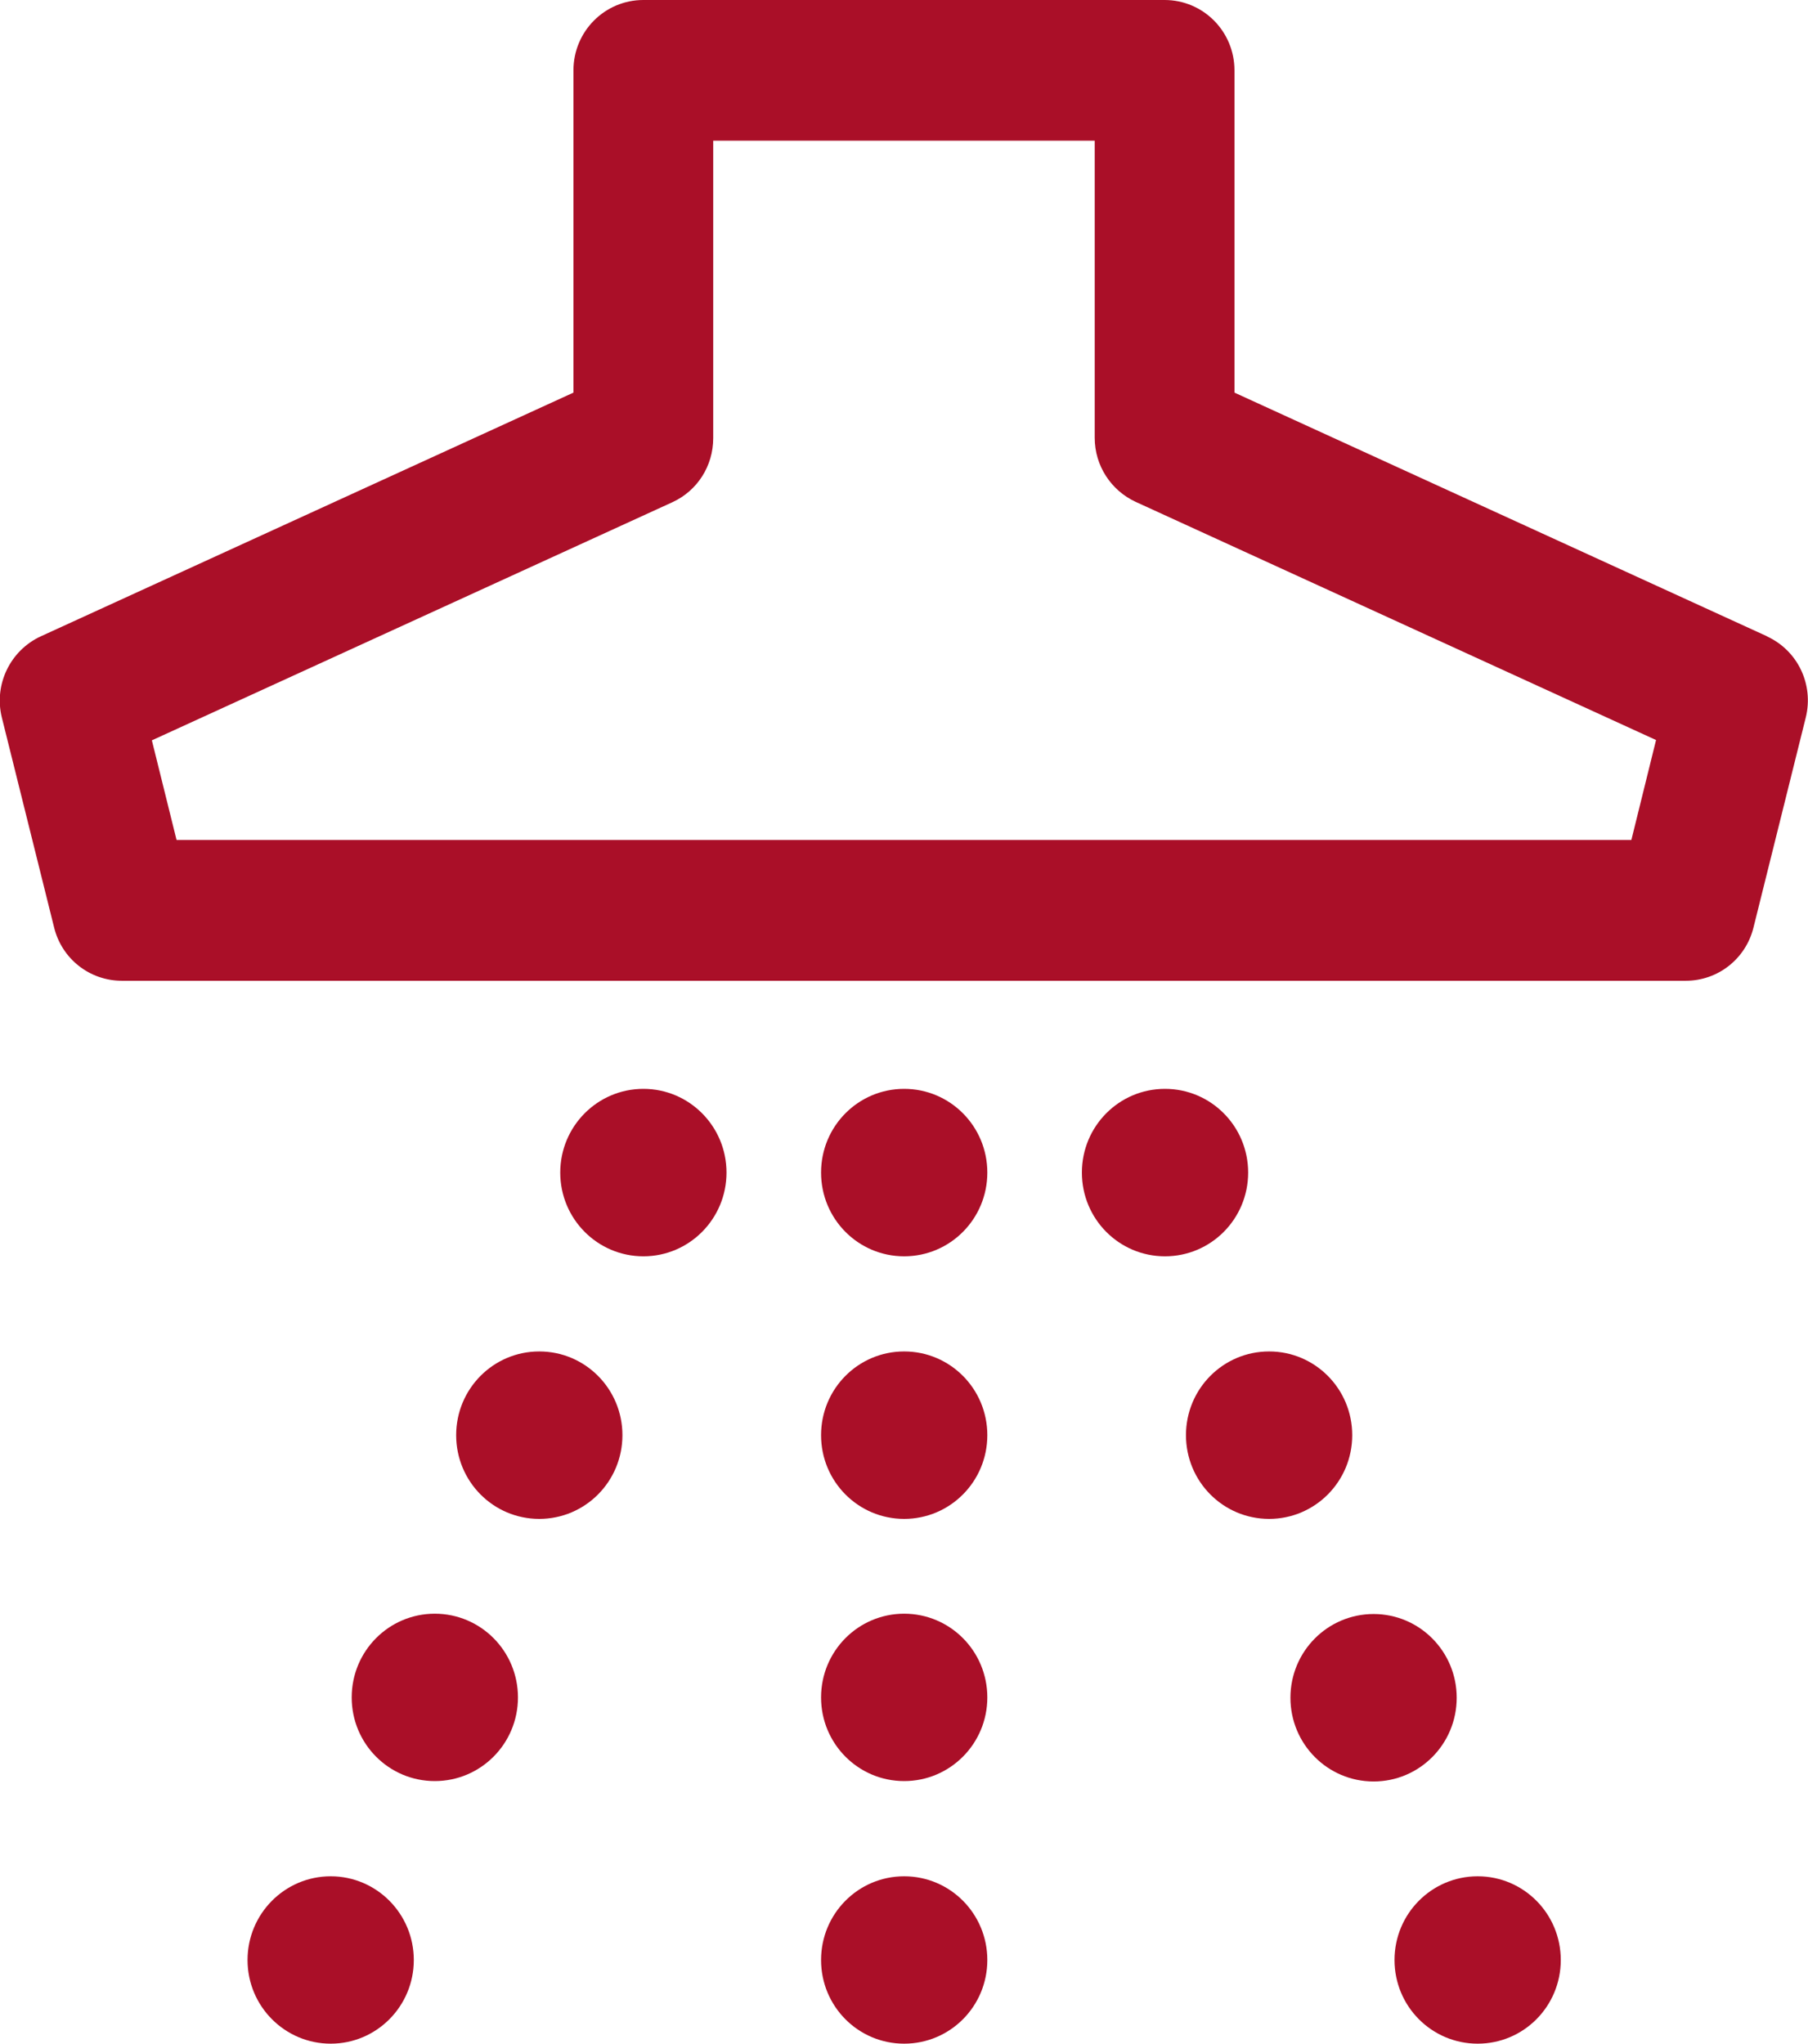 <svg width="23" height="26" viewBox="0 0 23 26" fill="none" xmlns="http://www.w3.org/2000/svg">
<g id="Calque_1" clip-path="url(#clip0_127_1276)">
<path id="Vector" d="M22.48 8.094L15.704 4.994V0.895C15.704 0.4 15.307 0 14.815 0H8.184C7.693 0 7.295 0.4 7.295 0.895V4.994L0.519 8.094C0.131 8.273 -0.08 8.706 0.023 9.125L0.688 11.796C0.786 12.197 1.142 12.475 1.549 12.475H21.446C21.853 12.475 22.209 12.197 22.307 11.796L22.972 9.125C23.075 8.706 22.869 8.273 22.476 8.094H22.48ZM20.754 10.684H2.246L1.932 9.417L8.554 6.388C8.872 6.242 9.073 5.926 9.073 5.573V1.79H13.926V5.568C13.926 5.922 14.132 6.237 14.446 6.383L21.067 9.413L20.754 10.68V10.684Z" fill="#AA0F28"/>
<path id="Vector_2" d="M15.878 14.915C15.878 14.326 15.405 13.85 14.82 13.85C14.235 13.85 13.763 14.326 13.763 14.915C13.763 15.504 14.235 15.98 14.82 15.98C15.405 15.98 15.878 15.504 15.878 14.915Z" fill="#AA0F28"/>
<path id="Vector_3" d="M8.185 15.98C8.769 15.98 9.242 15.503 9.242 14.915C9.242 14.327 8.769 13.85 8.185 13.85C7.6 13.85 7.127 14.327 7.127 14.915C7.127 15.503 7.6 15.98 8.185 15.98Z" fill="#AA0F28"/>
<path id="Vector_4" d="M18.531 21.595C18.531 21.006 18.058 20.53 17.474 20.53C16.889 20.53 16.416 21.006 16.416 21.595C16.416 22.184 16.889 22.66 17.474 22.66C18.058 22.66 18.531 22.184 18.531 21.595Z" fill="#AA0F28"/>
<path id="Vector_5" d="M18.798 23.866C18.213 23.866 17.74 24.342 17.74 24.931C17.74 25.52 18.213 25.995 18.798 25.995C19.383 25.995 19.855 25.52 19.855 24.931C19.855 24.342 19.383 23.866 18.798 23.866Z" fill="#AA0F28"/>
<path id="Vector_6" d="M5.531 20.526C4.946 20.526 4.474 21.002 4.474 21.591C4.474 22.179 4.946 22.655 5.531 22.655C6.116 22.655 6.589 22.179 6.589 21.591C6.589 21.002 6.116 20.526 5.531 20.526Z" fill="#AA0F28"/>
<path id="Vector_7" d="M4.207 25.995C4.791 25.995 5.264 25.519 5.264 24.931C5.264 24.343 4.791 23.866 4.207 23.866C3.623 23.866 3.149 24.343 3.149 24.931C3.149 25.519 3.623 25.995 4.207 25.995Z" fill="#AA0F28"/>
<path id="Vector_8" d="M11.502 20.526C10.917 20.526 10.445 21.002 10.445 21.591C10.445 22.179 10.917 22.655 11.502 22.655C12.087 22.655 12.56 22.179 12.56 21.591C12.56 21.002 12.087 20.526 11.502 20.526Z" fill="#AA0F28"/>
<path id="Vector_9" d="M11.502 17.19C10.917 17.19 10.445 17.666 10.445 18.255C10.445 18.844 10.917 19.32 11.502 19.32C12.087 19.32 12.56 18.844 12.56 18.255C12.56 17.666 12.087 17.19 11.502 17.19Z" fill="#AA0F28"/>
<path id="Vector_10" d="M11.502 13.85C10.917 13.85 10.445 14.326 10.445 14.915C10.445 15.504 10.917 15.98 11.502 15.98C12.087 15.98 12.56 15.504 12.56 14.915C12.56 14.326 12.087 13.85 11.502 13.85Z" fill="#AA0F28"/>
<path id="Vector_11" d="M11.502 23.866C10.917 23.866 10.445 24.342 10.445 24.931C10.445 25.52 10.917 25.995 11.502 25.995C12.087 25.995 12.56 25.52 12.56 24.931C12.56 24.342 12.087 23.866 11.502 23.866Z" fill="#AA0F28"/>
<path id="Vector_12" d="M17.202 18.255C17.202 17.666 16.729 17.19 16.145 17.19C15.559 17.19 15.087 17.666 15.087 18.255C15.087 18.844 15.559 19.32 16.145 19.32C16.729 19.32 17.202 18.844 17.202 18.255Z" fill="#AA0F28"/>
<path id="Vector_13" d="M6.86 17.19C6.275 17.19 5.803 17.666 5.803 18.255C5.803 18.844 6.275 19.32 6.86 19.32C7.445 19.32 7.918 18.844 7.918 18.255C7.918 17.666 7.445 17.19 6.86 17.19Z" fill="#AA0F28"/>
</g>
<defs>
<clipPath id="clip0_127_1276">
<rect width="23" height="26" fill="white"/>
</clipPath>
</defs>
</svg>
